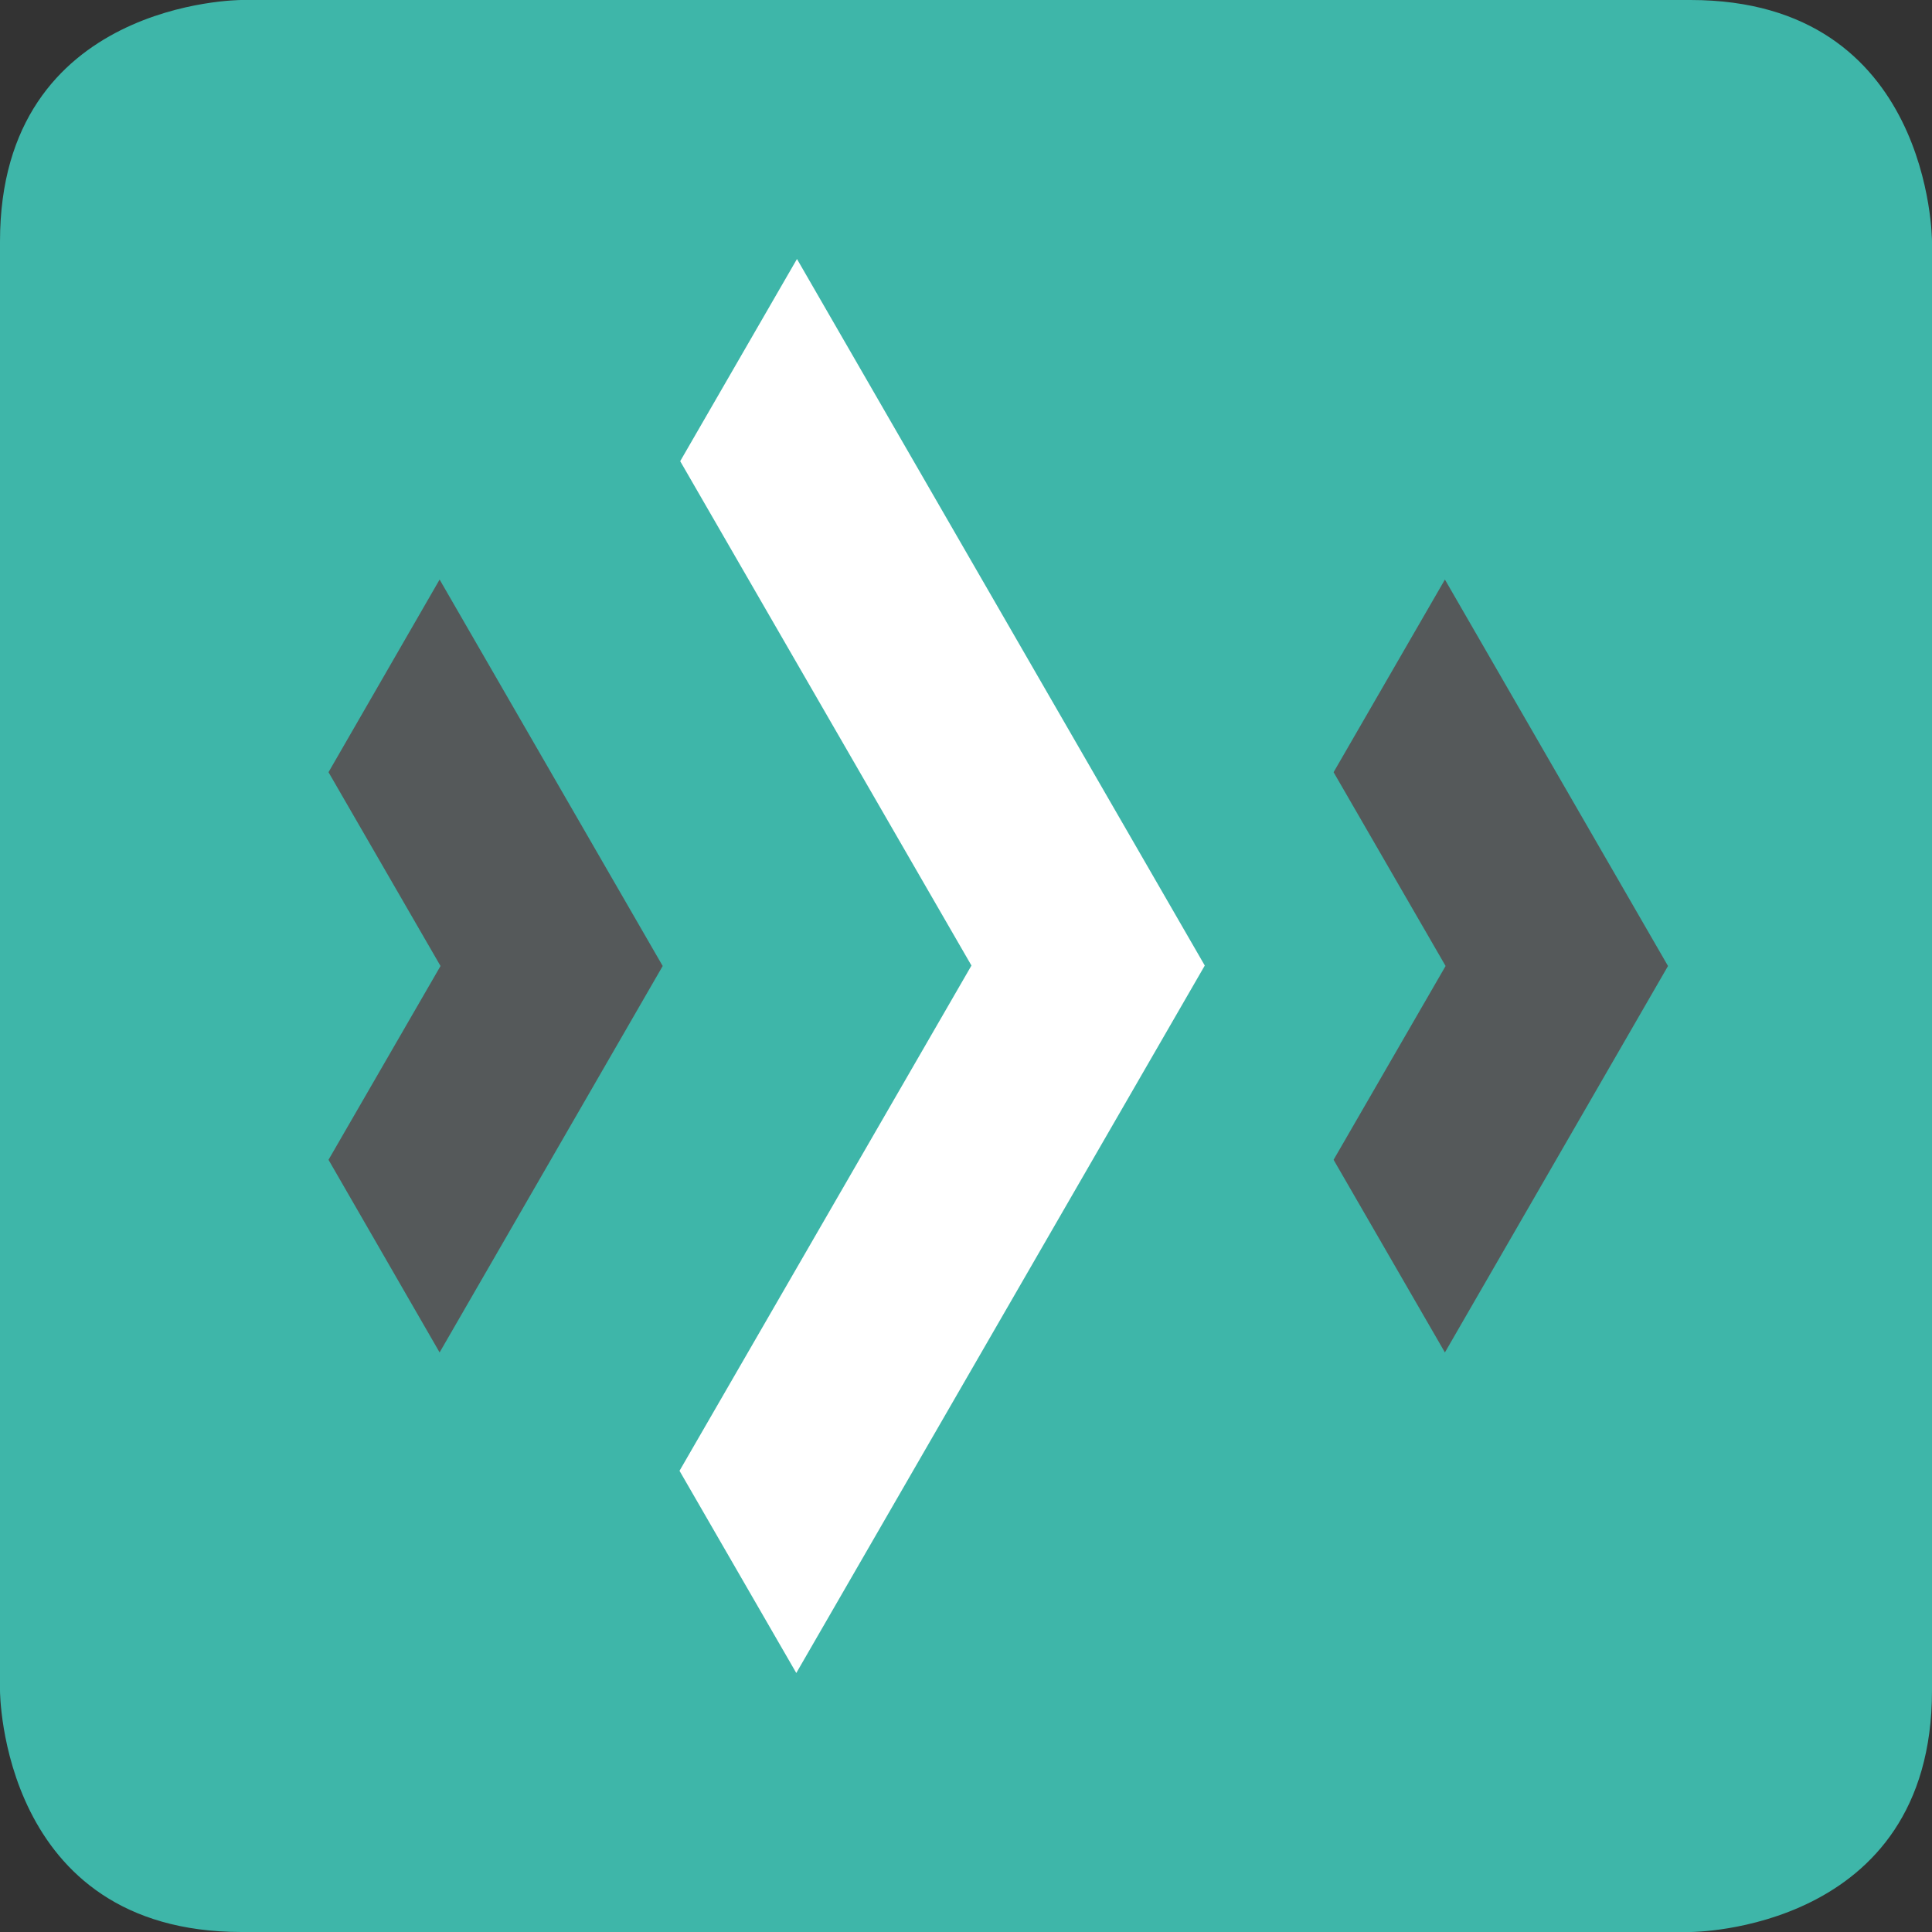 <?xml version="1.0" encoding="utf-8"?>
<!-- Generator: Adobe Illustrator 23.0.4, SVG Export Plug-In . SVG Version: 6.00 Build 0)  -->
<svg version="1.1" id="Layer_1" xmlns="http://www.w3.org/2000/svg" xmlns:xlink="http://www.w3.org/1999/xlink" x="0px" y="0px"
	 viewBox="0 0 85.04 85.04" style="enable-background:new 0 0 85.04 85.04;" xml:space="preserve">
<rect x="0" y="0" width="85.04" height="85.04" fill="#333333" stroke="none"/>
<style type="text/css">
	.st0{fill:#3EB6A9;}
	.st1{fill:#55595A;}
	.st2{fill:#FFFFFF;}
</style>
<g>
	<path class="st0" d="M10.63,0C10.63,0,0,0,0,10.63v63.78c0,0,0,10.63,10.63,10.63h63.78c0,0,10.63,0,10.63-10.63V10.63
		c0,0,0-10.63-10.63-10.63H10.63z"/>
</g>
<polygon class="st1" points="29.17,42.52 19.35,59.53 14.46,51.05 19.39,42.52 14.46,33.99 19.35,25.51 "/>
<polygon class="st1" points="73.42,42.52 63.6,59.53 58.7,51.05 63.63,42.52 58.7,33.99 63.6,25.51 "/>
<polygon class="st2" points="53.03,42.5 35.08,11.4 29.94,20.3 42.76,42.5 29.91,64.74 35.05,73.64 "/>
</svg>

